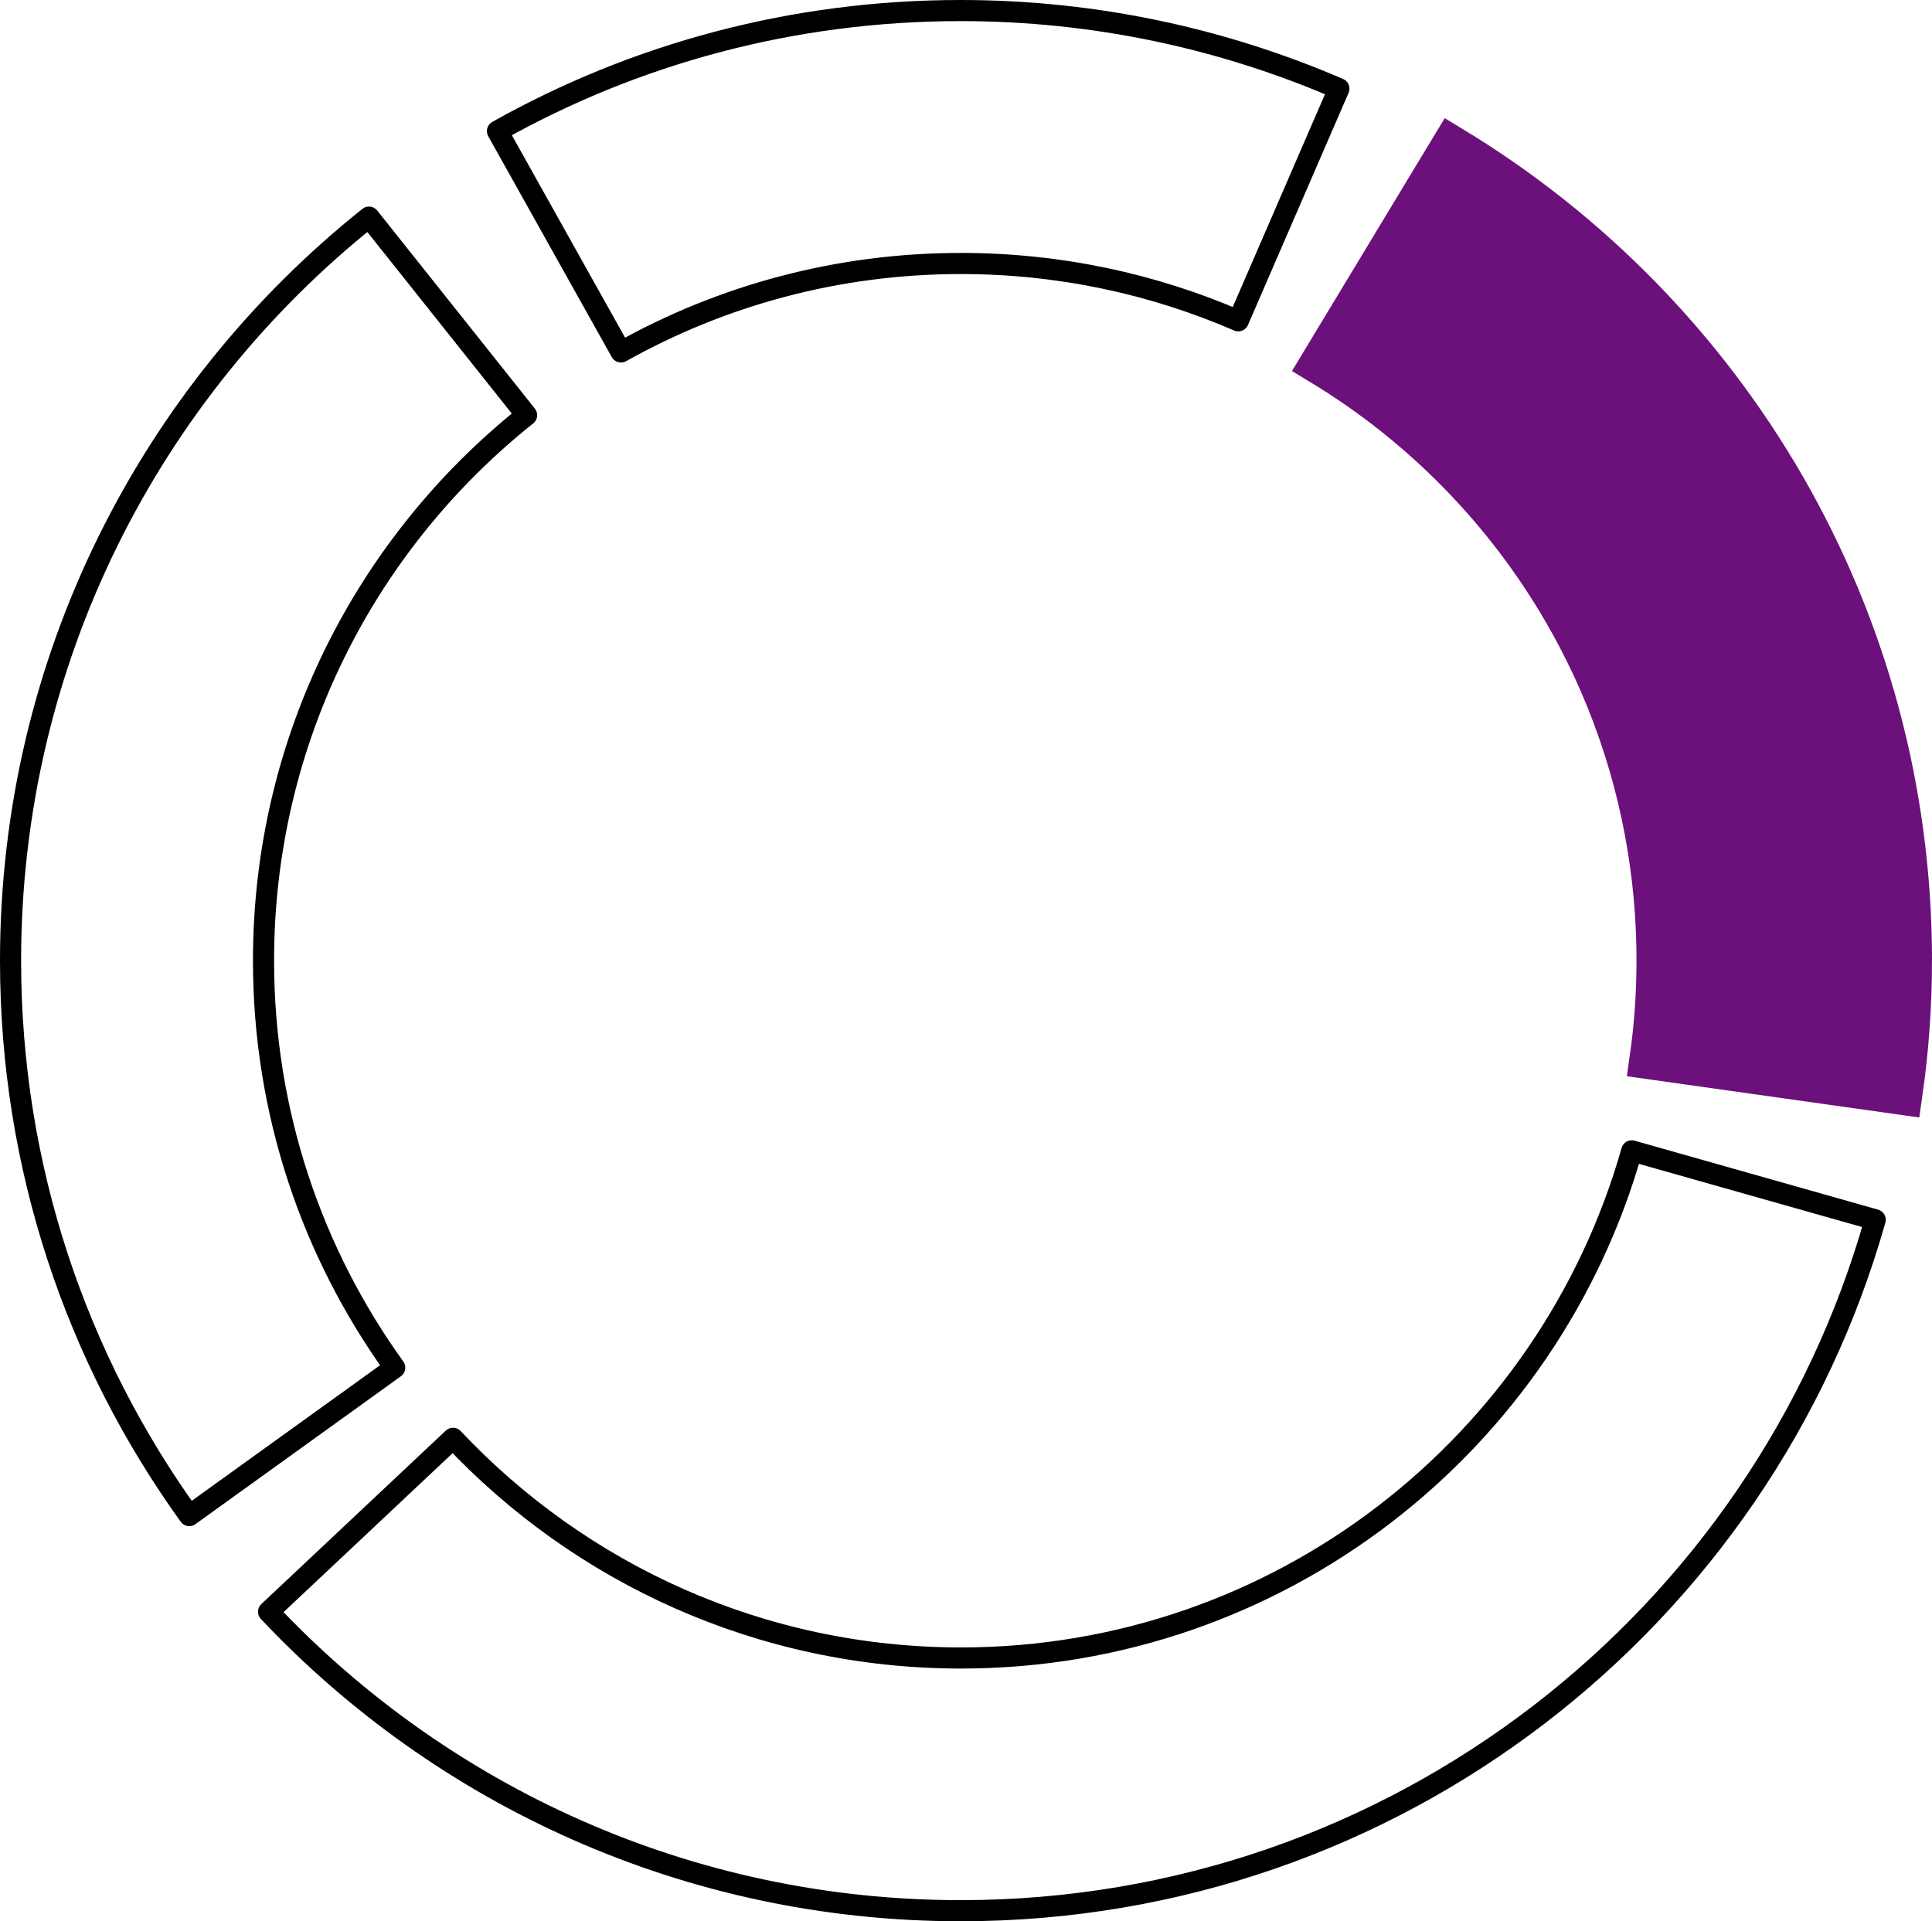 <svg xmlns="http://www.w3.org/2000/svg" id="Capa_2" data-name="Capa 2" viewBox="0 0 183 182"><defs><style>      .cls-1 {        fill: none;        stroke: #000;        stroke-linecap: round;        stroke-linejoin: round;        stroke-width: 2px;      }      .cls-2 {        fill: #6c107b;        stroke: #6c107b;        stroke-miterlimit: 10;        stroke-width: 4px;      }    </style></defs><g id="Capa_1-2" data-name="Capa 1"><g><path class="cls-1" d="M1,91c0,19.63,6.27,37.77,16.93,52.57l19.46-14.01c-7.82-10.86-12.43-24.16-12.43-38.56,0-20.92,9.73-39.57,24.92-51.67l-14.93-18.76C14.28,37.06,1,62.48,1,91Z"></path><path class="cls-1" d="M91,1c-15.95,0-30.91,4.13-43.88,11.42l11.7,20.92c9.53-5.34,20.5-8.38,32.2-8.38,9.34,0,18.22,1.94,26.27,5.43l9.53-21.99c-11-4.75-23.12-7.4-35.83-7.4Z"></path><path class="cls-2" d="M181,91c0-32.68-17.41-61.28-43.48-77.06l-12.4,20.53c19.12,11.56,31.89,32.54,31.89,56.53,0,3.15-.22,6.24-.65,9.25l23.74,3.35c.59-4.11.9-8.33.9-12.6Z"></path><path class="cls-1" d="M91,181c41.2,0,75.94-27.68,86.62-65.45l-23.06-6.53c-7.85,27.7-33.33,48.04-63.53,48.04-18.96,0-36.06-7.99-48.12-20.81l-17.47,16.43c16.4,17.41,39.71,28.32,65.56,28.32Z"></path></g></g></svg>